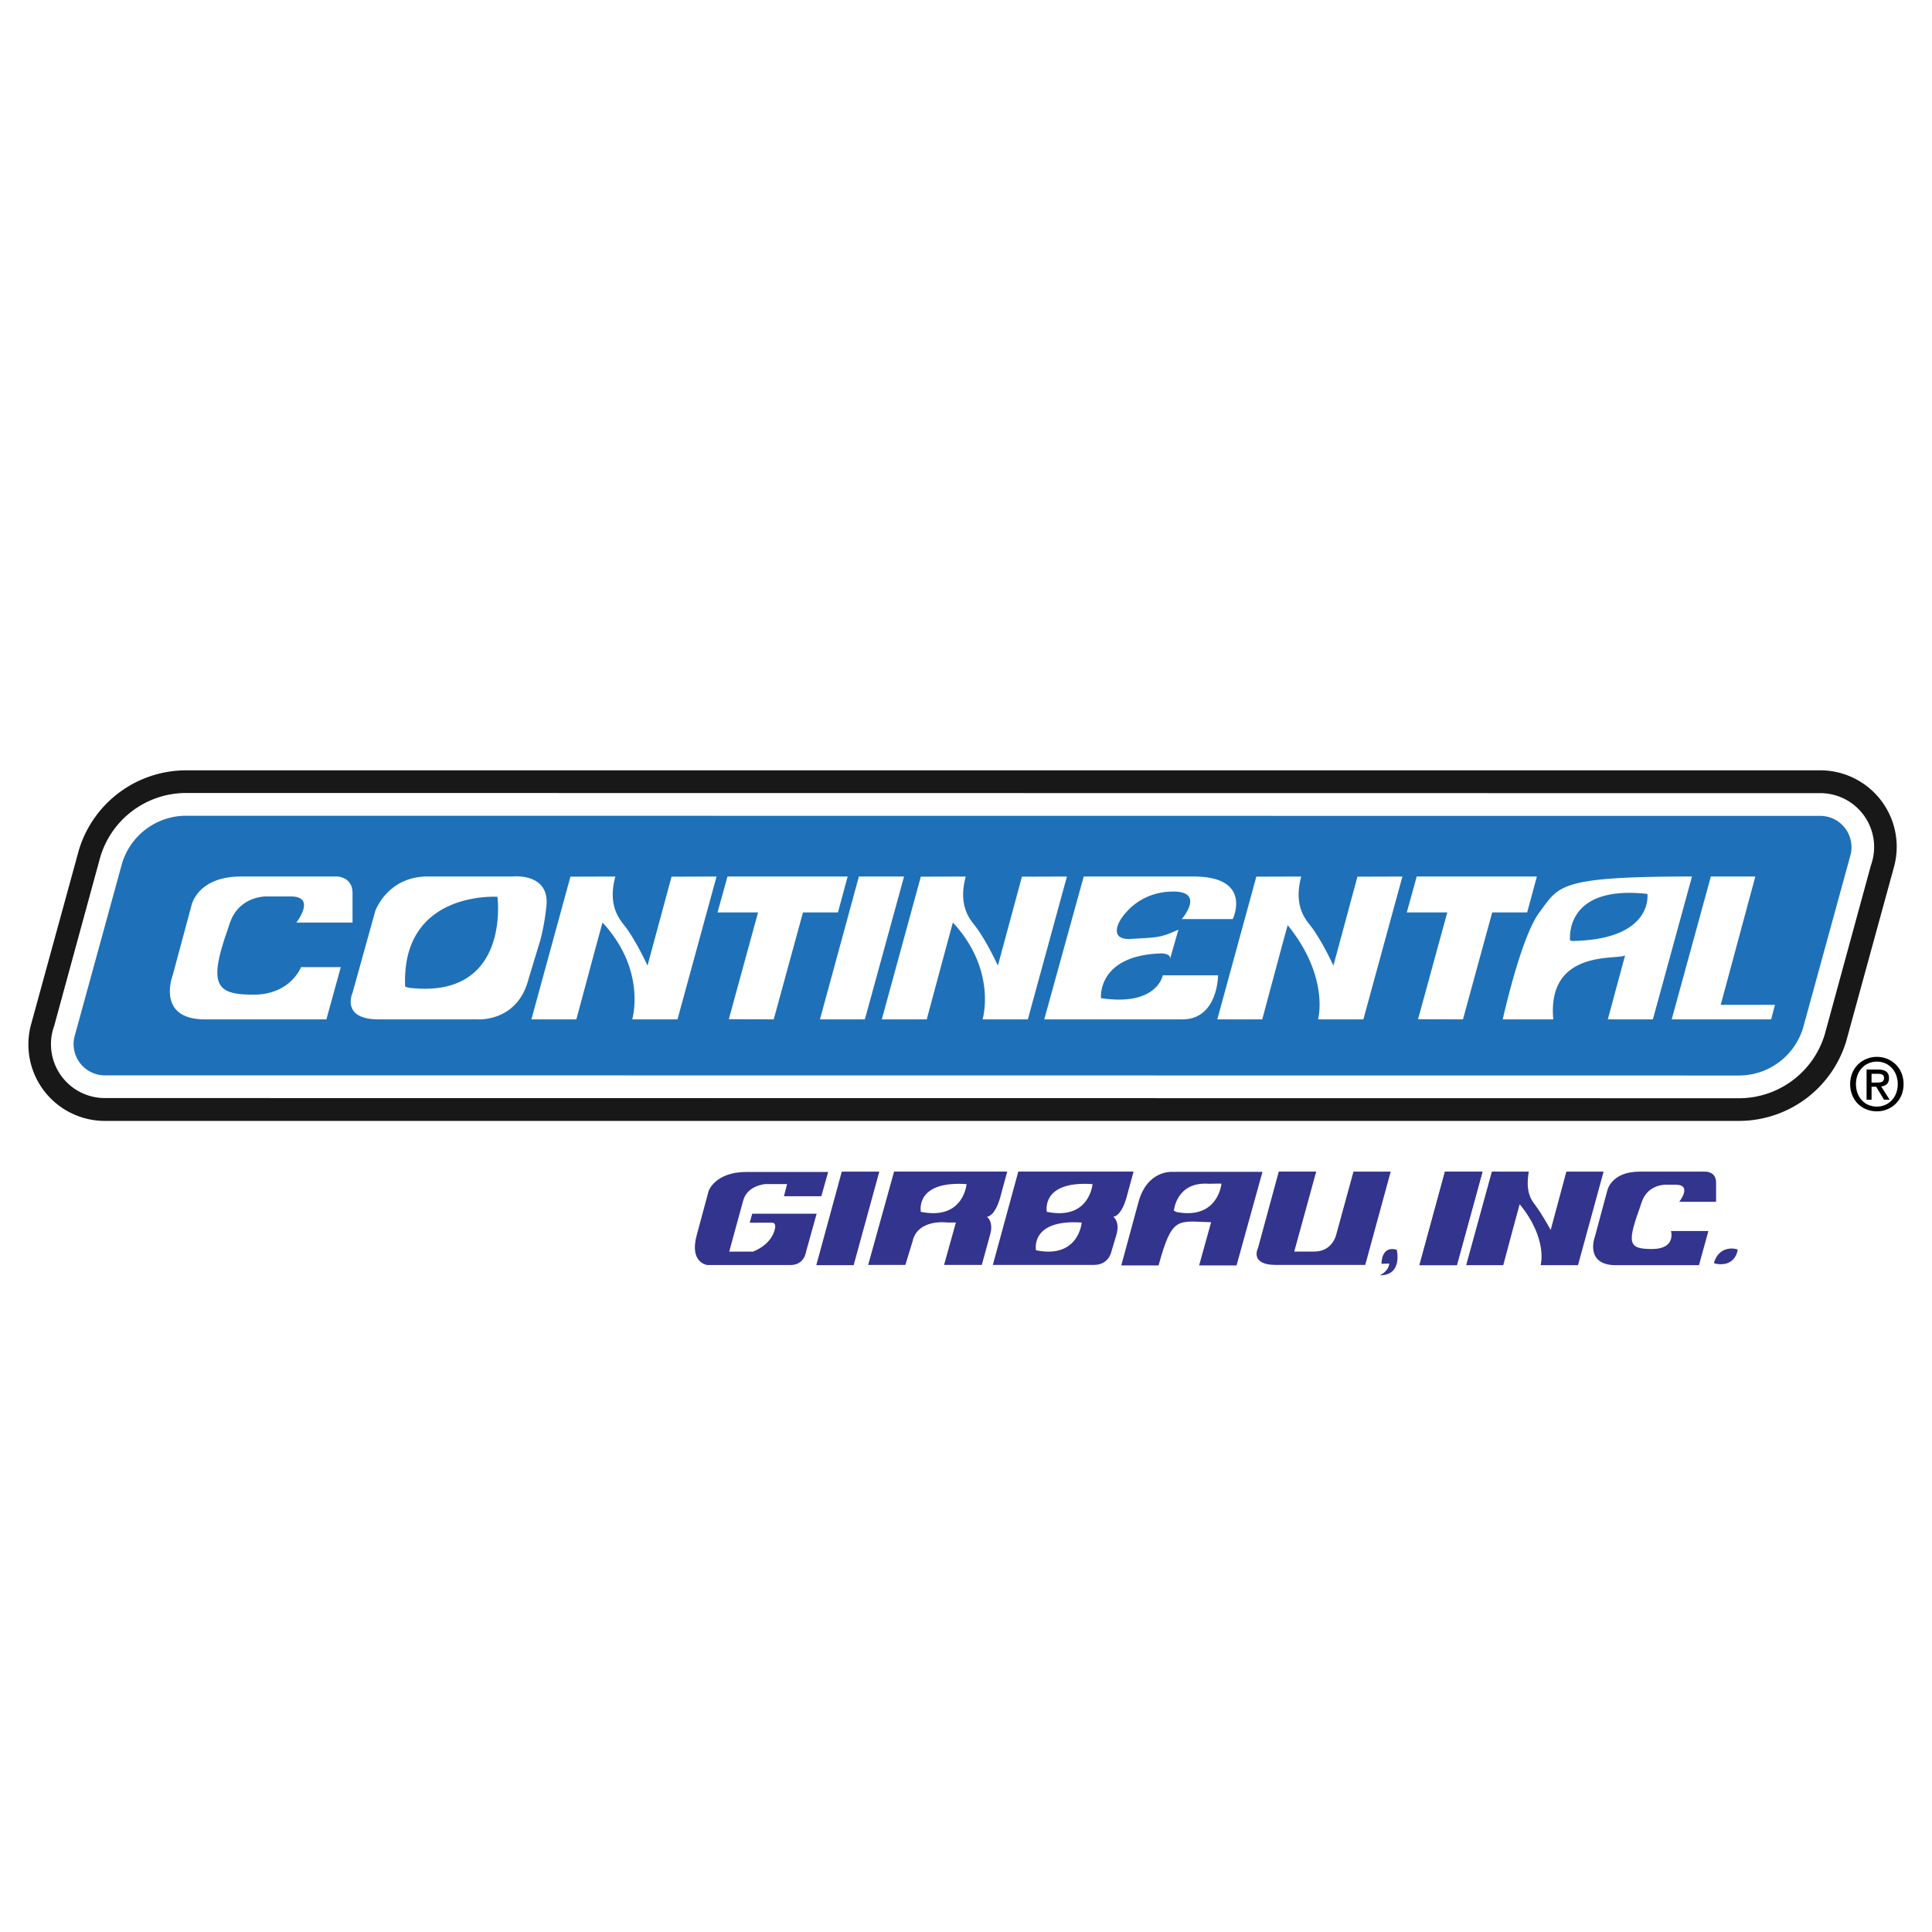 <svg xmlns="http://www.w3.org/2000/svg" width="2500" height="2500" viewBox="0 0 192.756 192.756"><g fill-rule="evenodd" clip-rule="evenodd"><path fill="#fff" d="M0 0h192.756v192.756H0V0z"/><path d="M181.625 76.856a7.627 7.627 0 0 1 7.308 9.751l-4.74 17.292a11.19 11.19 0 0 1-10.666 7.934H10.445a7.627 7.627 0 0 1-7.311-9.75L7.876 84.79a11.185 11.185 0 0 1 10.667-7.934h163.082zm-8.07 32.716a8.94 8.94 0 0 0 8.516-6.42l4.594-16.827a5.373 5.373 0 0 0-4.924-7.191l-163.227-.018a8.943 8.943 0 0 0-8.517 6.419l-4.594 16.827a5.373 5.373 0 0 0 4.925 7.191l163.227.019z" fill="#191819"/><path d="M181.658 81.402a3.118 3.118 0 0 1 3.066 3.12c0 .333-.051.652-.146.953l-4.67 17.024a6.692 6.692 0 0 1-6.363 4.805l-163.134-.016a3.12 3.12 0 0 1-2.92-4.072l4.672-17.026a6.684 6.684 0 0 1 6.361-4.803l163.134.015zM60.116 92.042c4.438 4.801 2.958 9.661 2.958 9.661l4.518.002 3.898-14.252-4.49.013-2.397 8.875s-1.034-2.277-2.154-3.807c-.492-.67-1.89-1.991-1.054-5.082l-4.483.014-3.895 14.237 4.486-.002s2.594-9.659 2.613-9.659zm12.465-4.593l-.991 3.582h4.041l-2.917 10.656 4.481.016 2.918-10.672h3.489l.969-3.582h-11.99zm13.112 0l-3.886 14.254h4.481l3.91-14.254h-4.505zM22.95 92.045c.957-2.716 3.674-2.606 3.674-2.606h2.386c2.606 0 .552 2.606.552 2.606h5.61v-2.93c0-1.724-1.649-1.666-1.649-1.666h-9.469c-4.403 0-4.955 2.91-4.955 2.91l-1.871 6.947s-1.693 4.396 3.225 4.396h12.111L34 96.49h-3.968s-1.031 2.747-4.735 2.747c-3.703 0-4.624-.877-2.458-6.825 1.615-4.434-.952 2.652.111-.367zm17.803 6.5c10.241 1.24 8.88-9.069 8.88-9.069s-9.616-.656-9.211 8.96l.331.109zm13.105-4.586s.418-1.327.655-3.526c.369-3.417-3.409-2.984-3.409-2.984H42.66c-3.999 0-5.213 3.424-5.213 3.424l-2.275 8.181s-1.208 2.648 2.606 2.648h9.763s4.035.361 5.175-3.967l1.142-3.776zm117.818 6.293l3.455-12.803h-4.439l-3.906 14.254h9.922l.377-1.451h-5.409zm-15.026-6.419l.248.049c8.107-.148 7.463-4.695 7.463-4.695-8.406-.942-7.711 4.646-7.711 4.646zm12.161-6.384c-13.449 0-13.244.945-15.227 3.582-1.844 2.451-3.656 10.672-3.656 10.672h5.043c-.645-7.084 6.475-5.894 7.168-6.389l-1.729 6.389h4.498l3.903-14.254zm-62.354 14.254h11.504c3.561 0 3.566-4.396 3.566-4.396h-5.514s-.561 3.125-6.168 2.279c0 0-.43-4.272 6.023-4.463 0 0 1.004 0 .859.573l.846-2.948c-1.863.86-2.223.772-4.699.928-2.387.148-1.125-1.867-1.037-1.98.137-.173 1.574-2.619 4.988-2.741 3.566-.128 1.08 2.741 1.08 2.741h5.088s2.049-4.247-3.934-4.247h-10.936l-3.938 14.254h2.272zm22.016-9.401c4.203 5.188 3.031 9.401 3.031 9.401l4.518.002 3.896-14.252-4.488.014-2.396 8.875s-1.033-2.277-2.154-3.807c-.494-.67-1.891-1.991-1.055-5.082l-4.482.014-3.895 14.237 4.486-.002c0-.001 2.517-9.4 2.539-9.4zm-33.4-.26c4.437 4.801 2.958 9.661 2.958 9.661l4.516.002 3.9-14.252-4.49.014-2.398 8.875s-1.033-2.277-2.152-3.807c-.493-.67-1.891-1.991-1.055-5.082l-4.482.014-3.893 14.237 4.485-.002c-.001-.001 2.591-9.66 2.611-9.66zm46.273-4.593l-.99 3.582h4.039l-2.916 10.656 4.48.016 2.918-10.672h3.488l.969-3.582h-11.988z" fill="#1e71b8"/><path d="M151.617 120.143c2.846 3.477 2.092 6.084 2.092 6.084l3.727.002 2.555-9.336h-3.715l-1.564 5.822s-.777-1.439-1.51-2.441c-.324-.439-1.055-1.211-.674-3.381l-3.684-.004-2.564 9.338h3.701c-.001 0 1.624-6.084 1.636-6.084zM144.166 116.893l-2.547 9.336h3.731l2.56-9.336h-3.744zM163.73 120.145c-1.418 3.896-1.332 4.469 1.096 4.469 2.426 0 1.889-1.797 1.889-1.797h3.732l-.939 3.412h-8.266c-3.221 0-2.111-2.881-2.111-2.881l1.225-4.549s.359-1.906 3.244-1.906h6.535s1.08-.037 1.08 1.092v1.918h-3.676s1.348-1.705-.359-1.705h-.973s-1.777-.074-2.404 1.705c-.696 1.976.982-2.663-.073.242zM120.613 118.105c-3.254-.244-3.496 2.689-3.496 2.689l.307.141c4.119.75 4.439-2.83 4.439-2.83.065-.033-1.25 0-1.25 0zm-7.021 1.809c.881-3.205 3.377-2.998 3.377-2.998s8.98-.01 8.988 0l-2.586 9.336h-3.734l1.195-4.309c-3.359-.094-3.883-.656-5.242 4.309h-3.721l1.723-6.338z" fill="#33348e"/><path fill="#33348e" d="M144.166 116.893l-2.547 9.336h3.731l2.56-9.336h-3.744zM83.986 116.893l-2.545 9.336h3.727l2.561-9.336h-3.743zM131.318 116.889h-3.734l-2.072 7.625s-.891 1.688 1.791 1.688h8.908l2.539-9.312h-3.713l-1.719 6.281s-.359 1.697-2.188 1.697h-2.002l2.19-7.979zM91.872 120.902l.163.033c4.117.75 4.399-2.797 4.399-2.797-5.197-.351-4.562 2.764-4.562 2.764zm8.62-4.013l-.609 2.234s-.451 2.117-1.414 2.281c0 0 .703.469.305 1.812l-.82 2.984h-3.766l1.18-4.227h-.828s-2.984-.43-3.5 1.898l-.711 2.328h-3.712l2.586-9.312h11.289v.002zM74.8 121.99l.249-.9h6.428l-1.055 3.789s-.156 1.334-1.554 1.334h-8.291s-1.841-.205-1.056-3.012l1.18-4.379s.651-1.926 3.851-1.895h8.074l-.684 2.422h-3.726l.31-1.211h-2.174s-1.801.125-2.204 1.646l-1.397 5.094h2.359s1.833-.621 2.205-2.268c.007-.031.156-.621-.279-.621H74.8v.001zM103.361 124.74l.162.031c4.117.75 4.4-2.797 4.4-2.797-5.194-.351-4.562 2.766-4.562 2.766zm9.735-7.851l-.609 2.234s-.453 2.117-1.414 2.281c0 0 .705.469.305 1.812l-.492 1.65s-.242 1.334-1.742 1.334H99.055l2.541-9.312h11.5v.001zm-8.492 4.047c4.117.75 4.398-2.797 4.398-2.797-5.197-.352-4.562 2.764-4.562 2.764l.164.033zM137.834 126.059s-.031-1.834 1.521-1.367c0 0 .621 2.547-1.678 2.547-.031 0 .84-.342.932-1.18 0 0-.404.029-.775.029-.033 0 0-.029 0-.029zM172.951 124.57c-1.627-.121-1.953 1.443-1.953 1.443l.152.068c2.061.375 2.221-1.414 2.221-1.414.031-.015-.42-.097-.42-.097z"/><path d="M186.725 109.717h-.496v-3.01h1.141c.729 0 1.098.254 1.098.865 0 .545-.334.771-.785.822l.844 1.322h-.559l-.779-1.287h-.463v1.288h-.001zm.55-1.709c.371 0 .699-.035.699-.471 0-.365-.357-.408-.654-.408h-.596v.879h.551zm-.015 2.871c-1.562 0-2.672-1.17-2.672-2.719 0-1.635 1.234-2.717 2.672-2.717 1.426 0 2.662 1.082 2.662 2.717 0 1.637-1.236 2.719-2.662 2.719zm0-4.963c-1.176 0-2.092.924-2.092 2.244 0 1.236.799 2.246 2.092 2.246 1.164 0 2.08-.914 2.08-2.246 0-1.32-.916-2.244-2.08-2.244z"/></g></svg>